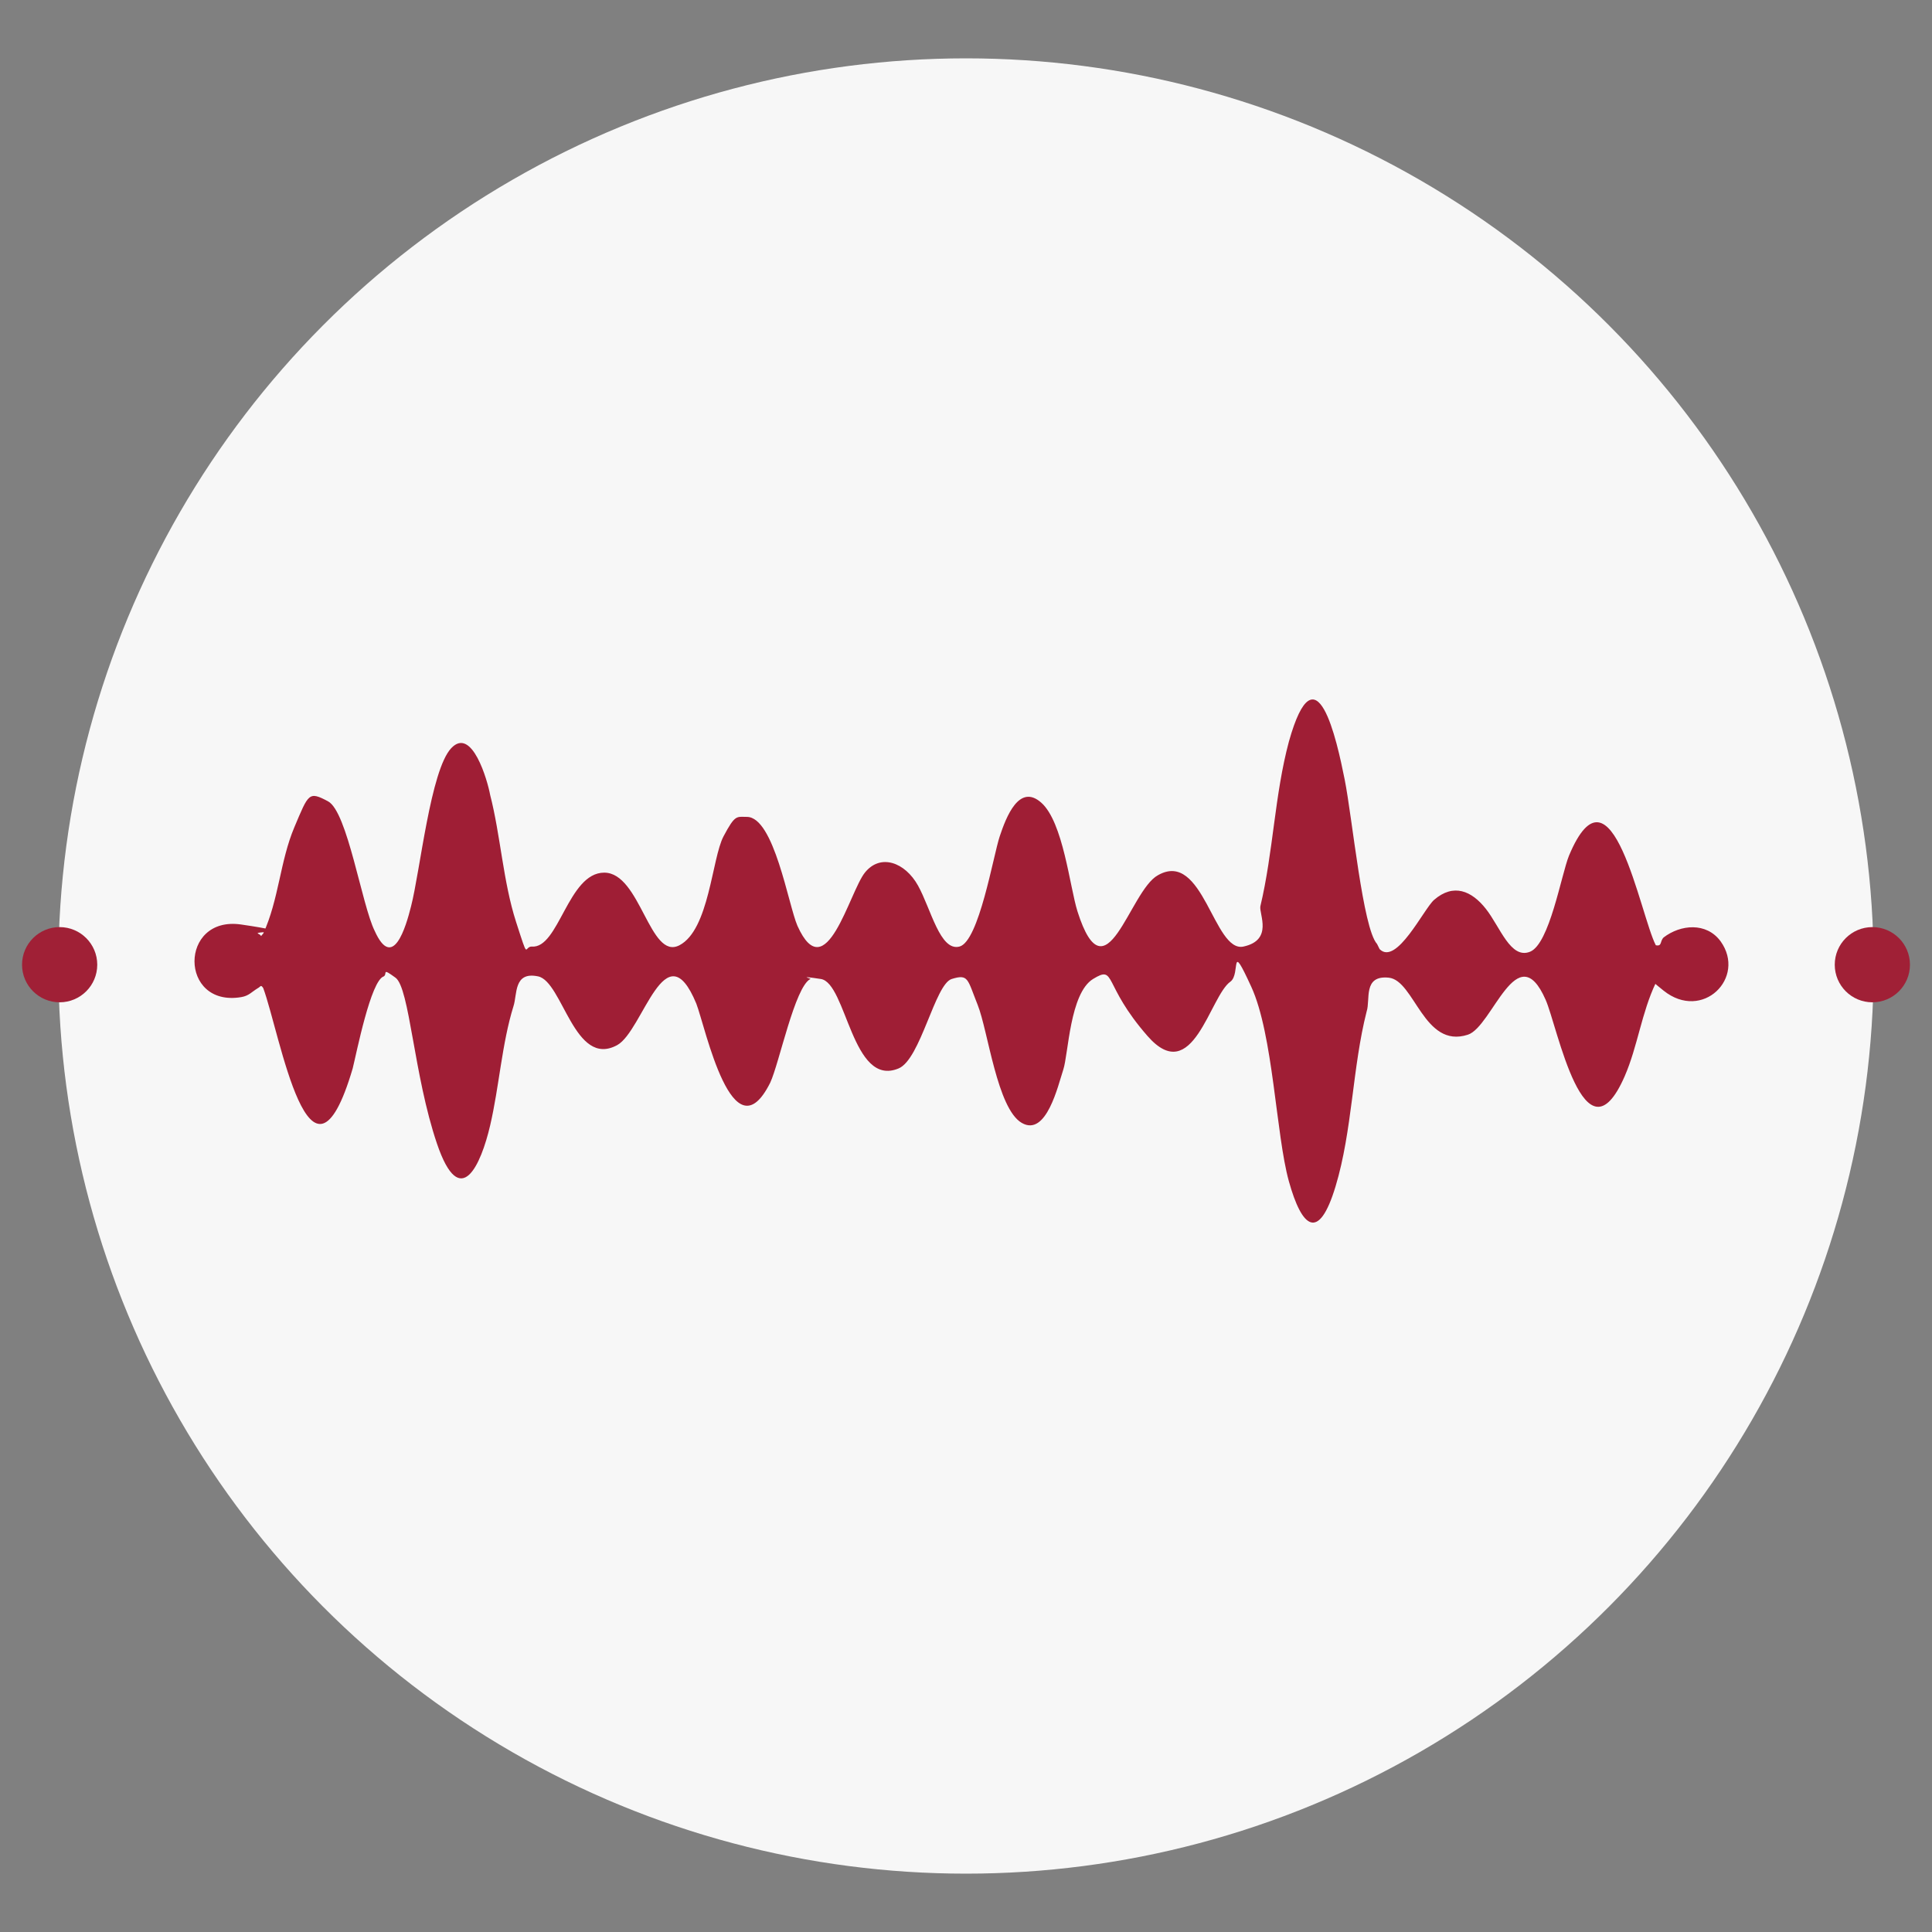 <?xml version="1.0" encoding="UTF-8"?>
<svg id="Layer_1" xmlns="http://www.w3.org/2000/svg" width="149" height="149" version="1.1" xmlns:xlink="http://www.w3.org/1999/xlink" viewBox="0 0 149 149">
  <rect x="0" y="0" width="149" height="149" fill="#808080" stroke="none"/>
  <!-- Generator: Adobe Illustrator 29.3.1, SVG Export Plug-In . SVG Version: 2.1.0 Build 151)  -->
  <defs>
    <style>
      .st0 {
        fill: #9f1e35;
      }

      .st1 {
        fill: #a02036;
      }

      .st2 {
        fill: #e5e5e4;
      }

      .st3 {
        fill: #f7f7f7;
      }
    </style>
  </defs>
  <circle class="st3" cx="74.5" cy="74.5" r="70"/>
  <path class="st2" d="M-5.8-244.7V-38.3h-653.5v-206.4H-5.8ZM-112-144.7c-2.1-2.1-3.9-19.3-4.7-23.4s-4.1-19.2-8-5.4-2.3,15.7-4.1,23.4-1.2,5.5-2.5,5.8c-4.1,1-5.6-13.7-12.1-10.1s-7.3,17.9-11.4,5.1-2.7-13.3-5.1-15.5-5.1,2.3-6,4.7-3.2,15-5.7,15.7-4.9-6.7-6-8.7c-1.8-3.5-4.6-5.7-7.7-1.9s-5.7,16.5-9.7,7.5-3.4-15.5-7.2-15.4-2.7,1.7-3.3,2.8c-1.6,3-3.8,14.3-6.2,15.5-4.3,2.1-5.5-10.4-10.7-10.4s-6.4,10.9-10.2,10.6-1.9-2.5-2.3-3.6c-1.8-5.6-2.2-12.2-3.6-18s-2.4-10.1-5.6-6.7-4.4,17.6-5.7,22.5-2.5,9.1-5.2,3.4-3.4-16.8-6.6-18.5-3.9,1.7-4.8,3.7c-2,4.8-2.3,10.4-4.5,15.1-.4.6-.4.2-.7,0-.8-.5-1.3-1.2-2.4-1.4-8.8-1.4-8.8,11.7,0,10.3s1.6-.8,2.4-1.3.2-.6.7,0c2.4,6.5,6.6,32.1,12.8,11.4s2.6-12.5,4.5-13.1,1.2,0,1.7.3c2,1.5,4.6,19.7,5.9,23.7,3.2,9.7,6.1,3,7.5-2.7s1.8-11.5,3.4-16.9,1.1-4.8,3.4-4.3c3.5.7,5.2,13.1,11.2,9.7s6.8-16.7,11.2-6c1.3,3.2,5.1,21.9,10.6,11.2s3.6-13.8,5.8-14.8,1-.3,1.5-.2c3.7.6,4.4,15.5,11.1,12.8s4.7-11.9,7.6-12.7,3,1.9,3.7,3.7c1.4,3.7,3.1,15.1,6.2,16.9s5.3-5.3,5.9-7.5,2.6-12,4.2-13c3.4-2,6,6.1,7.7,8.1,6.4,7.4,8.8-5.8,11.8-7.8s2.3-.8,3,.8c3.2,6.7,3.2,19.7,5.4,27.6s4.3,8.8,6.6.8,2.4-16.8,4.4-24.8.9-5,3.1-4.8c3.7.4,4.9,10.1,11.2,8.1s7.1-14.2,11.2-5,5.6,23.9,11.2,10.9c1.8-4.2,2.3-9.1,4.4-13.3.9-.3.6.6,1.2,1,5.4,4.4,11.7-1.9,8-7s-5.6-2.5-8-.6-.3,1.3-1.2,1c-2.1-4.2-6.3-27.3-12.3-12.8-1.2,2.8-3.2,12.6-5.6,13.7s-5-4.4-6.3-6c-2.1-2.6-4.6-3.5-7.4-1.2s-5.4,9.3-7.8,7ZM-418.7-142.5c0-2.9-2.4-5.3-5.3-5.3s-5.3,2.4-5.3,5.3,2.4,5.3,5.3,5.3,5.3-2.4,5.3-5.3ZM-393.9-142.5c0-2.9-2.4-5.3-5.3-5.3s-5.3,2.4-5.3,5.3,2.4,5.3,5.3,5.3,5.3-2.4,5.3-5.3ZM-369.1-142.5c0-2.9-2.4-5.3-5.3-5.3s-5.3,2.4-5.3,5.3,2.4,5.3,5.3,5.3,5.3-2.4,5.3-5.3ZM-344.3-142.5c0-2.9-2.4-5.3-5.3-5.3s-5.3,2.4-5.3,5.3,2.4,5.3,5.3,5.3,5.3-2.4,5.3-5.3ZM-326.5-147.6c-5,1-5,9.8.9,10.3,8.5.7,7.8-12.1-.9-10.3ZM-294.7-142.5c0-2.9-2.4-5.3-5.3-5.3s-5.3,2.4-5.3,5.3,2.4,5.3,5.3,5.3,5.3-2.4,5.3-5.3ZM-36.5-142.5c0-2.9-2.4-5.3-5.3-5.3s-5.3,2.4-5.3,5.3,2.4,5.3,5.3,5.3,5.3-2.4,5.3-5.3ZM-10.8-142.5c0-2.9-2.4-5.3-5.3-5.3s-5.3,2.4-5.3,5.3,2.4,5.3,5.3,5.3,5.3-2.4,5.3-5.3Z"/>
  <g>
    <path class="st0" d="M106.4,73.2c1.3,1.3,3.4-3.1,4.2-3.8,1.5-1.3,2.9-.7,4,.7s1.9,3.9,3.4,3.3,2.4-5.9,3-7.4c3.3-7.9,5.5,4.6,6.7,6.9.5.1.3-.3.6-.6,1.3-1,3.3-1.2,4.4.3,2,2.8-1.4,6.2-4.4,3.8s-.1-.7-.6-.6c-1.1,2.3-1.4,4.9-2.4,7.2-3.1,7.1-5.2-3.9-6.1-5.9-2.2-5-4.1,2.1-6,2.7-3.4,1.1-4.1-4.2-6.1-4.4s-1.4,1.7-1.7,2.6c-1.1,4.3-1.1,9.2-2.4,13.5s-2.6,3.2-3.6-.4-1.2-11.3-2.9-15-.8-1-1.6-.4c-1.6,1.1-2.9,8.2-6.4,4.2s-2.4-5.5-4.2-4.4-1.9,5.8-2.3,7-1.3,5.2-3.2,4.1-2.6-7.1-3.4-9.1-.7-2.4-2-2-2.4,6.2-4.1,6.9c-3.6,1.5-4-6.6-6-6.9s-.6,0-.8,0c-1.2.6-2.4,6.5-3.1,8-2.9,5.8-5-4.3-5.7-6.1-2.4-5.8-4.1,2.1-6.1,3.2-3.3,1.8-4.2-4.9-6.1-5.3s-1.6,1.4-1.9,2.3c-.9,2.9-1.1,6.2-1.8,9.2s-2.3,6.7-4.1,1.4-2.1-12-3.2-12.8-.6-.3-.9-.1c-1,.3-2.1,5.9-2.4,7.1-3.3,11.2-5.6-2.7-6.9-6.2-.2-.3-.2-.1-.4,0-.5.3-.7.6-1.3.7-4.8.8-4.8-6.3,0-5.6s.9.5,1.3.7.1.3.4,0c1.2-2.6,1.3-5.6,2.4-8.2s1.1-2.8,2.6-2,2.6,8,3.6,10c1.4,3.1,2.4-.3,2.8-1.9.7-2.7,1.5-10.5,3.1-12.2s2.8,2.5,3,3.6c.8,3.1,1,6.7,2,9.8s.6,1.9,1.2,1.9c2.1.2,2.8-5.7,5.6-5.7s3.5,6.8,5.8,5.6,2.5-6.7,3.4-8.4,1-1.5,1.8-1.5c2.1,0,3.2,6.8,3.9,8.4,2.2,4.9,4-2.6,5.2-4.1s3.1-.8,4.1,1,1.7,5.1,3.2,4.7,2.6-7,3.1-8.5,1.5-4.1,3.2-2.6,2.2,6.5,2.8,8.4c2.2,6.9,4-1.6,6.2-2.8,3.5-2,4.3,6,6.6,5.5s1.2-2.5,1.3-3.1c1-4.2,1.1-8.6,2.2-12.7,2.1-7.5,3.7-.1,4.3,2.9s1.4,11.5,2.5,12.7Z"/>
    <circle class="st1" cx="4.6" cy="74.4" r="2.9"/>
    <circle class="st1" cx="144.4" cy="74.4" r="2.9"/>
  </g>
</svg>